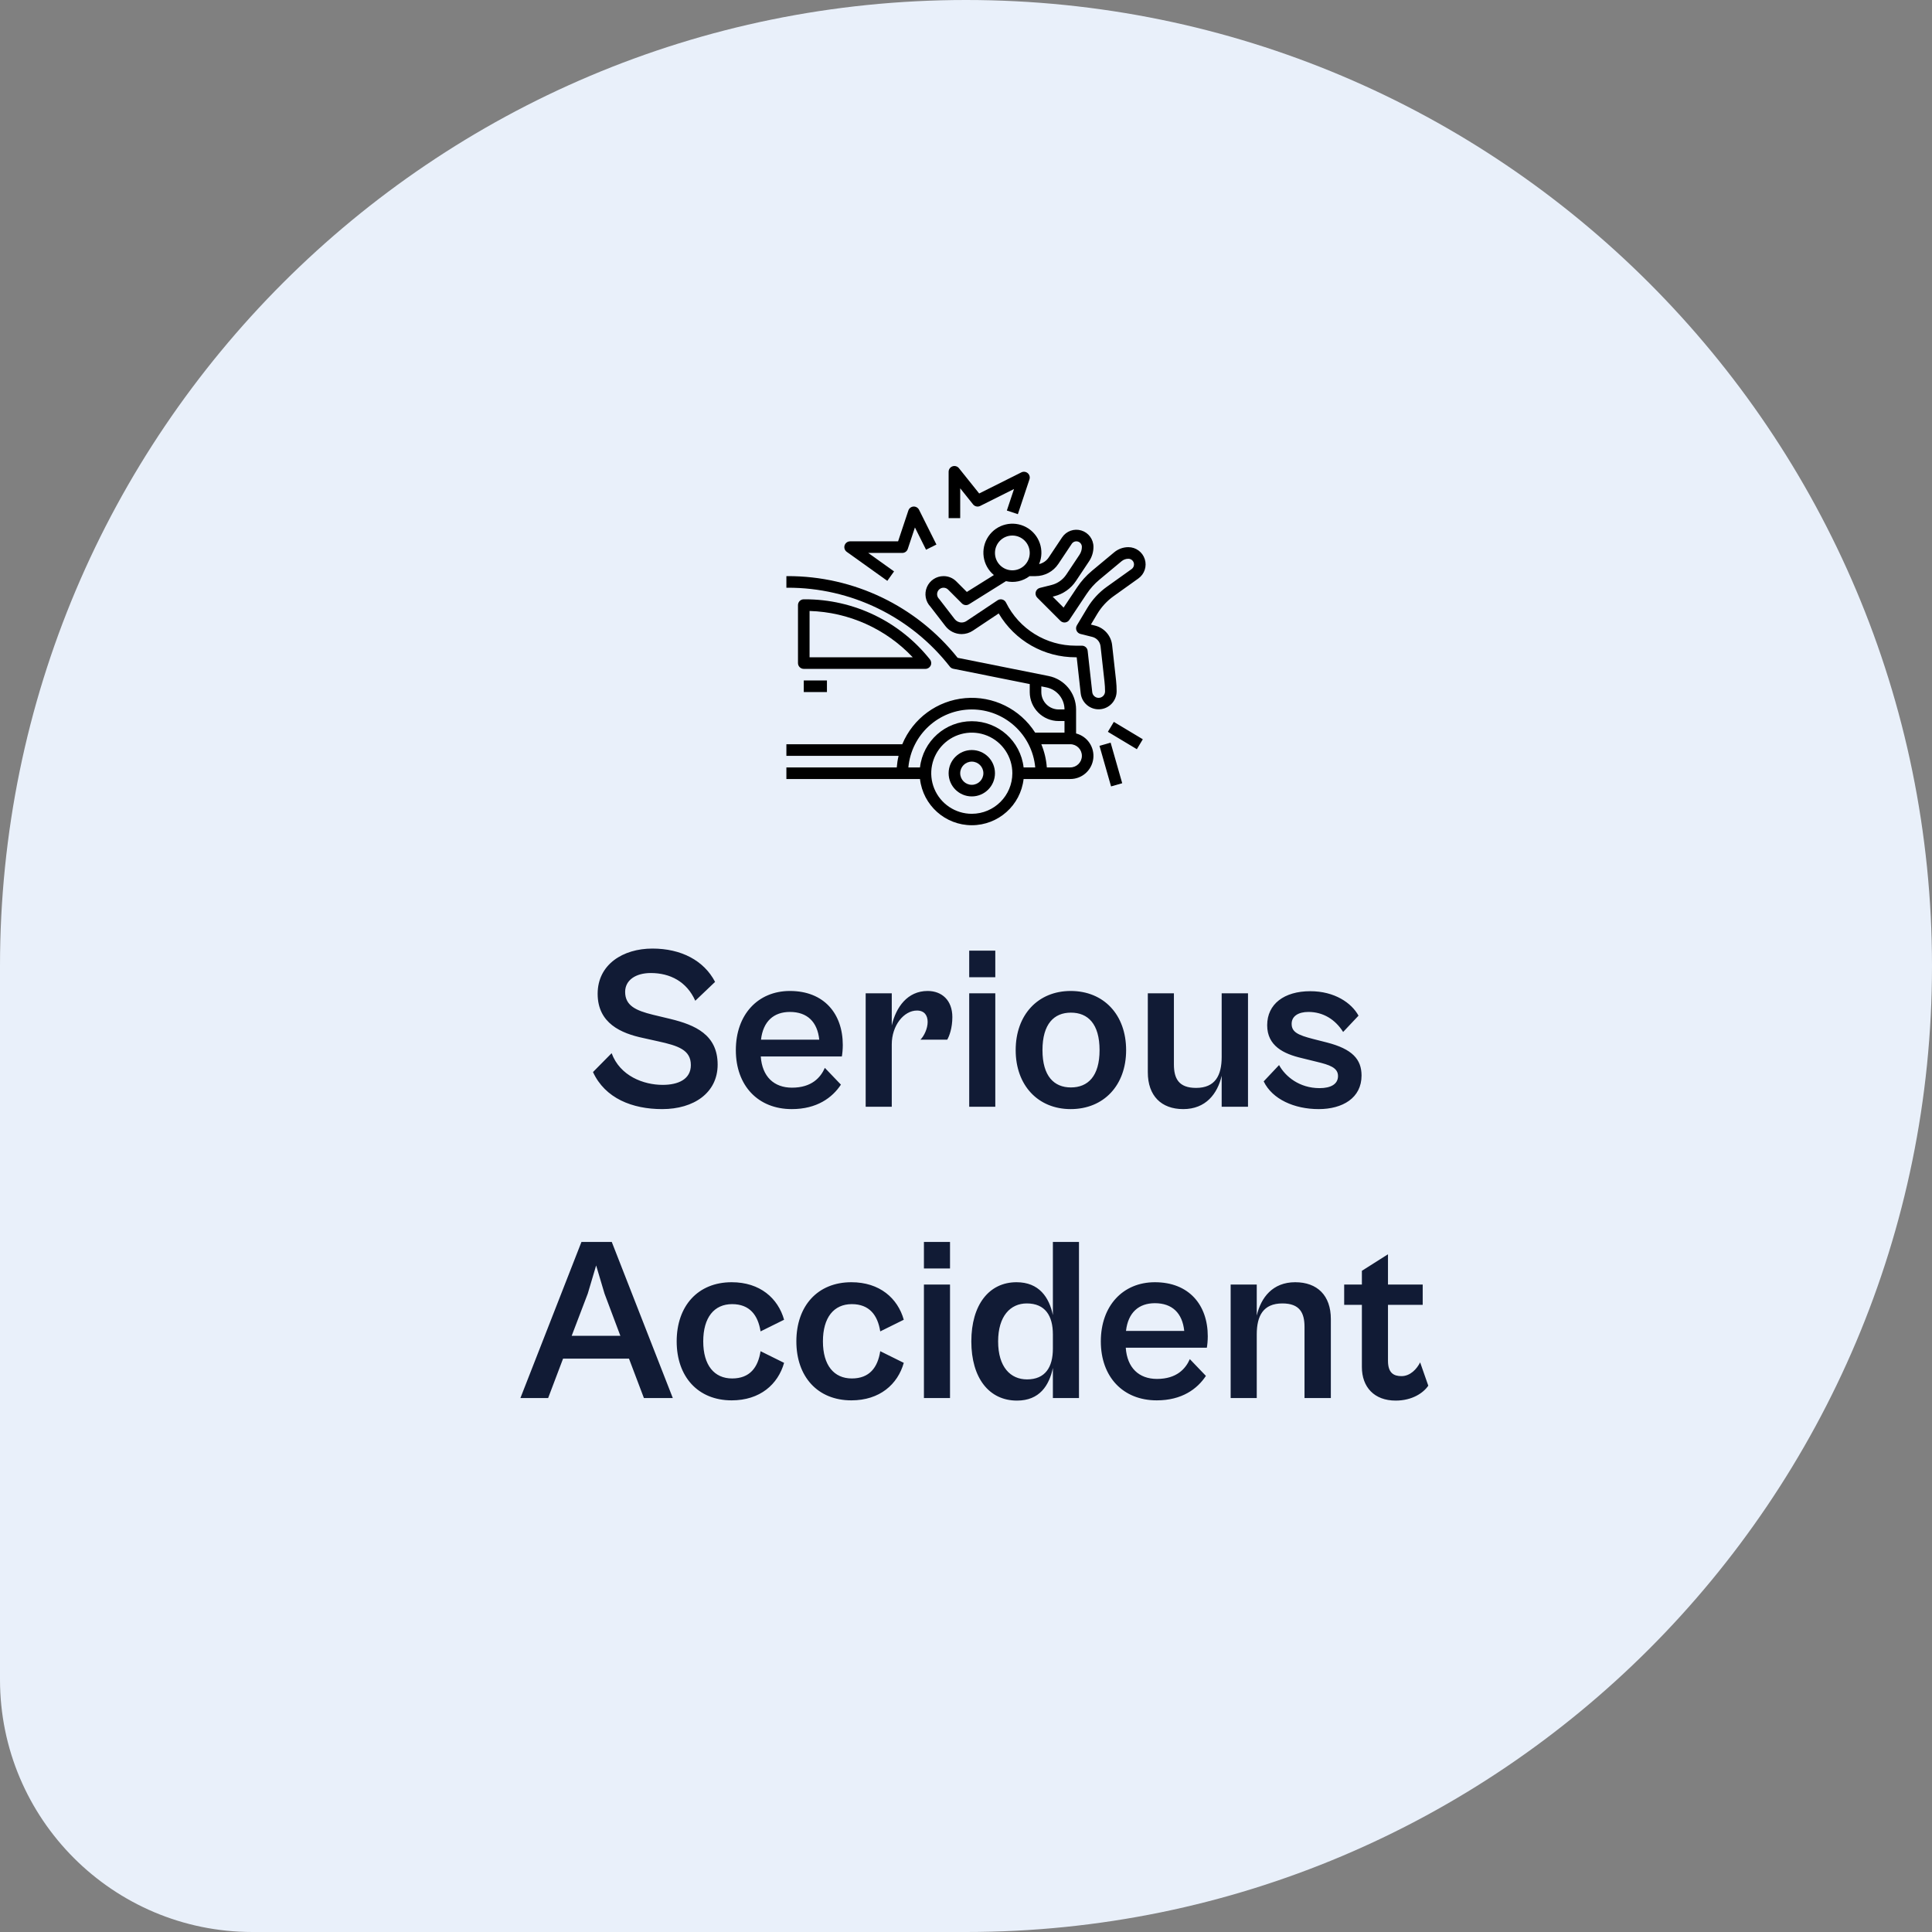 <?xml version="1.0" encoding="UTF-8"?>
<svg xmlns="http://www.w3.org/2000/svg" width="199" height="199" viewBox="0 0 199 199" fill="none">
  <rect x="0" y="0" width="199" height="199" fill="#808080" stroke="none"/>
  <path d="M0 99.5C0 44.548 44.548 0 99.5 0C154.452 0 199 44.548 199 99.5C199 154.452 154.452 199 99.5 199H26C11.641 199 0 187.359 0 173V99.5Z" fill="#E9F0FA"></path>
  <path d="M68.207 114.24C71.471 114.24 73.919 112.56 73.919 109.656C73.919 106.584 71.615 105.576 69.047 104.952L67.247 104.52C65.495 104.088 64.391 103.584 64.391 102.168C64.391 100.944 65.495 100.224 67.031 100.224C68.999 100.224 70.727 101.088 71.615 103.08L73.655 101.136C72.503 98.928 70.151 97.704 67.199 97.704C64.175 97.704 61.559 99.336 61.559 102.36C61.559 105.408 63.983 106.44 66.263 106.92L67.775 107.256C69.863 107.712 71.159 108.144 71.159 109.704C71.159 111.168 69.863 111.744 68.255 111.744C66.287 111.744 63.863 110.832 62.999 108.48L61.079 110.424C62.327 113.136 65.135 114.24 68.207 114.24ZM81.553 114.24C84.145 114.24 85.729 113.064 86.617 111.72L84.961 109.992C84.529 110.976 83.617 112.032 81.577 112.032C79.729 112.032 78.505 110.904 78.361 108.816H86.713C86.761 108.576 86.809 108.072 86.809 107.64C86.809 104.4 84.865 102.072 81.361 102.072C78.073 102.072 75.793 104.496 75.793 108.168C75.793 111.816 78.073 114.24 81.553 114.24ZM81.361 104.232C83.137 104.232 84.193 105.24 84.385 107.088H78.385C78.601 105.192 79.705 104.232 81.361 104.232ZM91.854 114V107.568C91.854 105.624 93.102 104.088 94.446 104.088C95.238 104.088 95.55 104.616 95.55 105.264C95.55 105.936 95.19 106.704 94.806 107.088H97.566C97.782 106.728 98.094 105.888 98.094 104.76C98.094 103.032 97.014 102.072 95.55 102.072C93.462 102.072 92.286 103.752 91.854 105.624V102.312H89.166V114H91.854ZM102.518 100.656V97.92H99.83V100.656H102.518ZM102.518 114V102.312H99.83V114H102.518ZM110.281 114.24C113.689 114.24 115.993 111.792 115.993 108.168C115.993 104.52 113.689 102.072 110.281 102.072C106.921 102.072 104.617 104.52 104.617 108.168C104.617 111.792 106.921 114.24 110.281 114.24ZM110.305 112.008C108.577 112.008 107.377 110.856 107.377 108.168C107.377 105.456 108.577 104.304 110.305 104.304C112.057 104.304 113.257 105.456 113.257 108.168C113.257 110.856 112.057 112.008 110.305 112.008ZM121.875 114.24C124.203 114.24 125.403 112.656 125.835 110.808V114H128.547V102.312H125.835V108.864C125.835 110.784 125.163 112.056 123.195 112.056C121.395 112.056 120.915 111.072 120.915 109.632V102.312H118.227V110.448C118.227 112.872 119.619 114.24 121.875 114.24ZM135.826 114.24C138.298 114.24 140.242 113.088 140.242 110.784C140.242 109.104 139.282 108.048 136.666 107.376L135.25 107.016C133.666 106.608 133.042 106.296 133.042 105.456C133.042 104.664 133.738 104.232 134.77 104.232C136.282 104.232 137.53 105 138.346 106.296L139.93 104.616C139.21 103.296 137.458 102.096 134.962 102.096C132.274 102.096 130.522 103.416 130.522 105.6C130.522 107.736 132.226 108.552 134.074 108.984L135.634 109.368C136.93 109.68 137.818 109.968 137.818 110.832C137.818 111.672 137.074 112.08 135.922 112.08C133.834 112.08 132.394 110.88 131.746 109.704L130.162 111.384C131.05 113.232 133.33 114.24 135.826 114.24ZM56.46 144L57.996 139.944H64.788L66.324 144H69.3L63.012 127.92H59.892L53.604 144H56.46ZM60.54 133.248L61.404 130.344L62.268 133.248L63.9 137.592H58.884L60.54 133.248ZM75.363 144.24C78.291 144.24 80.139 142.584 80.763 140.376L78.339 139.176C78.075 140.856 77.235 141.984 75.411 141.984C73.563 141.984 72.435 140.616 72.435 138.168C72.435 135.696 73.563 134.328 75.411 134.328C77.211 134.328 78.075 135.456 78.339 137.136L80.763 135.936C80.139 133.728 78.291 132.072 75.363 132.072C71.883 132.072 69.699 134.52 69.699 138.168C69.699 141.792 71.883 144.24 75.363 144.24ZM87.691 144.24C90.619 144.24 92.467 142.584 93.091 140.376L90.667 139.176C90.403 140.856 89.563 141.984 87.739 141.984C85.891 141.984 84.763 140.616 84.763 138.168C84.763 135.696 85.891 134.328 87.739 134.328C89.539 134.328 90.403 135.456 90.667 137.136L93.091 135.936C92.467 133.728 90.619 132.072 87.691 132.072C84.211 132.072 82.027 134.52 82.027 138.168C82.027 141.792 84.211 144.24 87.691 144.24ZM97.854 130.656V127.92H95.166V130.656H97.854ZM97.854 144V132.312H95.166V144H97.854ZM104.753 144.264C107.081 144.264 108.065 142.704 108.449 140.904V144H111.137V127.92H108.449V135.456C108.065 133.632 107.033 132.072 104.705 132.072C101.873 132.072 100.049 134.4 100.049 138.168C100.049 141.936 101.873 144.264 104.753 144.264ZM102.809 138.168C102.809 135.552 104.081 134.256 105.761 134.256C107.657 134.256 108.449 135.528 108.449 137.448V138.912C108.449 140.832 107.657 142.08 105.785 142.08C104.081 142.08 102.809 140.808 102.809 138.168ZM119.147 144.24C121.739 144.24 123.323 143.064 124.211 141.72L122.555 139.992C122.123 140.976 121.211 142.032 119.171 142.032C117.323 142.032 116.099 140.904 115.955 138.816H124.307C124.355 138.576 124.403 138.072 124.403 137.64C124.403 134.4 122.459 132.072 118.955 132.072C115.667 132.072 113.387 134.496 113.387 138.168C113.387 141.816 115.667 144.24 119.147 144.24ZM118.955 134.232C120.731 134.232 121.787 135.24 121.979 137.088H115.979C116.195 135.192 117.299 134.232 118.955 134.232ZM129.448 144V137.448C129.448 135.528 130.12 134.256 132.088 134.256C133.888 134.256 134.368 135.24 134.368 136.68V144H137.08V135.864C137.08 133.44 135.688 132.072 133.408 132.072C131.08 132.072 129.88 133.656 129.448 135.504V132.312H126.76V144H129.448ZM143.757 144.264C145.461 144.264 146.613 143.472 147.117 142.728L146.277 140.328C145.941 141 145.269 141.744 144.357 141.744C143.565 141.744 142.965 141.432 142.965 140.16V134.4H146.541V132.312H142.965V129.192L140.277 130.896V132.312H138.453V134.4H140.277V140.808C140.277 142.872 141.549 144.264 143.757 144.264Z" fill="#111B35"></path>
  <path fill-rule="evenodd" clip-rule="evenodd" d="M110.839 75.548V73.075C110.834 71.403 109.656 69.965 108.019 69.633L98.638 67.755C94.389 62.421 87.937 59.323 81.119 59.342H81V60.536H81.119C87.648 60.518 93.819 63.519 97.838 68.667C97.925 68.779 98.05 68.855 98.19 68.883L106.065 70.46V71.284C106.065 72.933 107.401 74.269 109.049 74.269H109.645V75.463H106.624C105.072 73.027 102.294 71.657 99.418 71.908C96.541 72.159 94.043 73.99 92.936 76.658H81V77.852H92.555C92.462 78.244 92.4 78.644 92.369 79.046H81V80.24H94.761C95.073 82.953 97.368 85 100.097 85C102.826 85 105.121 82.953 105.433 80.24H110.242C111.443 80.242 112.457 79.349 112.608 78.157C112.76 76.966 112.002 75.848 110.839 75.548ZM109.049 73.075C108.06 73.075 107.258 72.273 107.258 71.284V70.698L107.784 70.803C108.865 71.022 109.643 71.972 109.645 73.075H109.049ZM106.631 79.046C106.32 75.666 103.489 73.079 100.097 73.075C96.705 73.079 93.874 75.666 93.563 79.046H94.761C95.073 76.334 97.368 74.286 100.097 74.286C102.826 74.286 105.121 76.334 105.433 79.046H106.631ZM100.097 83.823C98.407 83.823 96.884 82.805 96.237 81.243C95.591 79.681 95.948 77.883 97.143 76.688C98.338 75.492 100.135 75.135 101.696 75.781C103.257 76.428 104.274 77.953 104.274 79.643C104.272 81.95 102.403 83.82 100.097 83.823ZM107.825 79.046H110.242C110.901 79.046 111.436 78.511 111.436 77.852C111.436 77.192 110.901 76.658 110.242 76.658H107.258C107.573 77.418 107.765 78.225 107.825 79.046Z" fill="black"></path>
  <path fill-rule="evenodd" clip-rule="evenodd" d="M95.788 67.925C95.931 68.104 95.959 68.35 95.86 68.557C95.76 68.763 95.552 68.895 95.323 68.895H82.79C82.461 68.895 82.194 68.628 82.194 68.298V62.327C82.194 61.997 82.461 61.73 82.79 61.73H82.906C87.92 61.718 92.665 64 95.788 67.925ZM83.387 62.931V67.701H94.013C91.244 64.764 87.421 63.048 83.387 62.931Z" fill="black"></path>
  <rect x="82.79" y="70.089" width="2.387" height="1.194" fill="black"></rect>
  <path fill-rule="evenodd" clip-rule="evenodd" d="M97.71 79.643C97.71 78.324 98.778 77.255 100.097 77.255C101.415 77.255 102.484 78.324 102.484 79.643C102.484 80.962 101.415 82.032 100.097 82.032C98.778 82.032 97.71 80.962 97.71 79.643ZM98.903 79.643C98.903 80.303 99.438 80.838 100.097 80.838C100.756 80.838 101.29 80.303 101.29 79.643C101.29 78.984 100.756 78.449 100.097 78.449C99.438 78.449 98.903 78.984 98.903 79.643Z" fill="black"></path>
  <path fill-rule="evenodd" clip-rule="evenodd" d="M115.016 71.217C115.017 70.842 114.997 70.466 114.957 70.093L114.551 66.441C114.441 65.476 113.746 64.68 112.805 64.442L112.364 64.332L113.021 63.232C113.45 62.514 114.024 61.892 114.705 61.406L117.255 59.583C117.884 59.134 118.151 58.33 117.915 57.594C117.679 56.858 116.995 56.359 116.223 56.359H116.218C115.687 56.361 115.172 56.547 114.764 56.888L112.477 58.791C111.885 59.285 111.366 59.861 110.939 60.503L109.553 62.584L108.426 61.456L108.597 61.413C109.509 61.186 110.304 60.626 110.825 59.843L112.183 57.804C112.474 57.367 112.63 56.854 112.629 56.329C112.629 55.551 112.121 54.865 111.377 54.64C110.634 54.415 109.83 54.703 109.399 55.35L108.02 57.419C107.789 57.766 107.434 58.01 107.027 58.102C107.63 56.686 107.06 55.043 105.709 54.306C104.358 53.569 102.669 53.979 101.806 55.253C100.943 56.528 101.188 58.249 102.372 59.232L99.587 60.972L98.503 59.888C98.155 59.537 97.681 59.34 97.187 59.342C96.441 59.342 95.767 59.786 95.474 60.473C95.181 61.159 95.325 61.954 95.841 62.493L97.385 64.495C97.783 65.008 98.395 65.31 99.045 65.313C99.459 65.312 99.864 65.19 100.208 64.96L102.868 63.186C104.525 65.994 107.546 67.713 110.805 67.701H110.902L111.315 71.423C111.431 72.396 112.283 73.112 113.261 73.058C114.24 73.003 115.007 72.198 115.015 71.217H115.016ZM104.274 55.162C105.263 55.162 106.065 55.964 106.065 56.953C106.065 57.943 105.263 58.745 104.274 58.745C103.286 58.745 102.484 57.943 102.484 56.953C102.484 55.964 103.286 55.162 104.274 55.162ZM112.503 71.291C112.54 71.626 112.823 71.88 113.16 71.881C113.526 71.88 113.822 71.584 113.823 71.217C113.822 70.887 113.803 70.556 113.766 70.227L113.36 66.575C113.307 66.106 112.968 65.718 112.51 65.603L111.289 65.297C111.105 65.251 110.954 65.121 110.882 64.946C110.81 64.771 110.825 64.573 110.922 64.41L111.996 62.619C112.51 61.761 113.196 61.018 114.01 60.437L116.561 58.614C116.714 58.504 116.805 58.326 116.805 58.137C116.805 57.982 116.744 57.833 116.634 57.724C116.525 57.614 116.377 57.553 116.222 57.553C115.968 57.554 115.723 57.643 115.528 57.805L113.241 59.709C112.737 60.129 112.296 60.62 111.932 61.166L110.142 63.853C110.043 64.001 109.882 64.098 109.704 64.115C109.526 64.133 109.35 64.07 109.223 63.944L106.836 61.555C106.684 61.403 106.626 61.181 106.683 60.974C106.74 60.766 106.905 60.606 107.113 60.554L108.307 60.255C108.931 60.099 109.475 59.716 109.832 59.18L111.19 57.141C111.35 56.901 111.436 56.618 111.436 56.329C111.436 56.078 111.271 55.856 111.031 55.783C110.791 55.711 110.532 55.804 110.393 56.013L109.013 58.082C108.49 58.87 107.607 59.343 106.661 59.342H106.046C105.355 59.872 104.462 60.062 103.616 59.86L99.816 62.236C99.58 62.384 99.274 62.349 99.078 62.152L97.659 60.732C97.533 60.606 97.363 60.535 97.186 60.536C96.917 60.538 96.676 60.702 96.574 60.95C96.472 61.199 96.528 61.484 96.717 61.676C96.735 61.694 96.752 61.715 96.767 61.735L98.332 63.766C98.504 63.987 98.768 64.117 99.048 64.118C99.227 64.118 99.401 64.065 99.55 63.966L102.753 61.83C102.895 61.735 103.072 61.706 103.237 61.75C103.403 61.794 103.541 61.907 103.618 62.06C104.971 64.791 107.759 66.516 110.805 66.507H111.436C111.741 66.506 111.998 66.735 112.031 67.038L112.503 71.291Z" fill="black"></path>
  <path d="M87.218 56.842L91.395 59.828L92.089 58.856L89.427 56.953H92.936C93.192 56.953 93.421 56.789 93.502 56.545L94.24 54.33L95.385 56.623L96.454 56.089L94.663 52.507C94.554 52.291 94.328 52.162 94.087 52.176C93.846 52.194 93.639 52.354 93.563 52.584L92.505 55.759H87.565C87.305 55.759 87.075 55.927 86.996 56.174C86.917 56.421 87.007 56.691 87.218 56.842Z" fill="black"></path>
  <path d="M98.903 50.296L100.228 51.953C100.403 52.172 100.709 52.239 100.96 52.114L104.446 50.37L103.708 52.585L104.842 52.962L106.035 49.38C106.113 49.15 106.044 48.896 105.86 48.737C105.677 48.579 105.416 48.547 105.2 48.656L100.858 50.829L98.77 48.221C98.611 48.025 98.346 47.95 98.108 48.034C97.871 48.118 97.711 48.342 97.71 48.594V53.371H98.903V50.296Z" fill="black"></path>
  <path d="M114.113 75.379L114.727 74.355L117.711 76.146L117.097 77.17L114.113 75.379Z" fill="black"></path>
  <path d="M113.249 76.822L114.396 76.494L115.59 80.674L114.442 81.002L113.249 76.822Z" fill="black"></path>
</svg>
